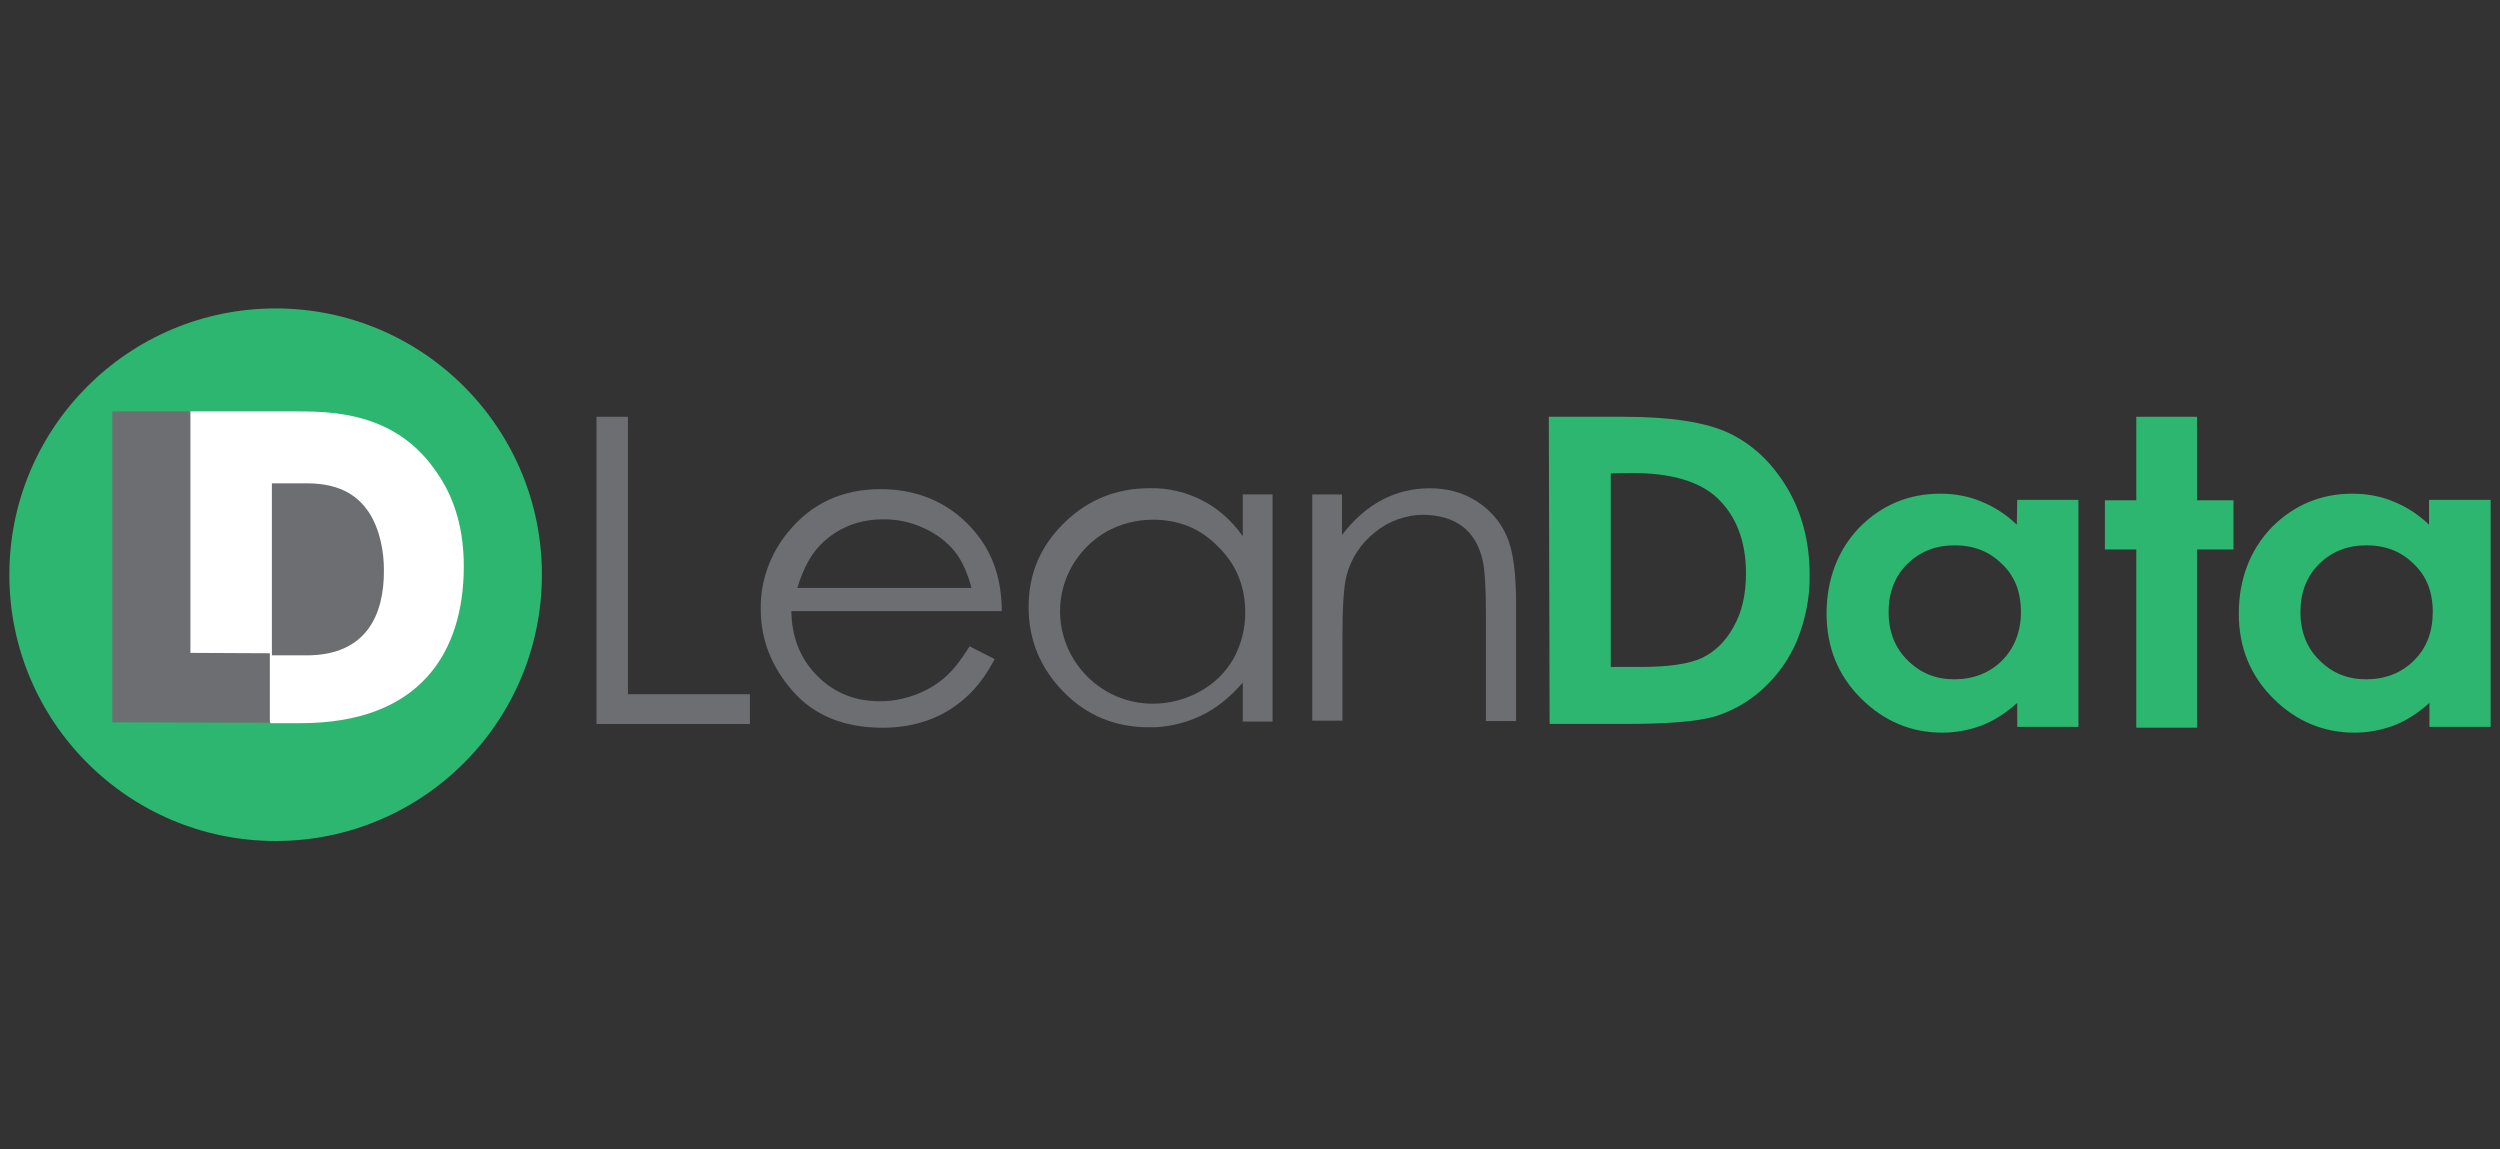 <?xml version="1.0" encoding="UTF-8"?>
<svg id="Layer_1" xmlns="http://www.w3.org/2000/svg" viewBox="0 0 522 240">
  <rect x="0" y="0" width="522" height="240" fill="#333333" stroke="none"/>
  <defs>
    <style>
      .cls-1 {
        fill: #6d6e71;
      }

      .cls-2 {
        fill: #fff;
      }

      .cls-3 {
        fill: #2db670;
      }
    </style>
  </defs>
  <g id="Symbols">
    <g id="logo-darkbg">
      <g id="ld-logo-white">
        <circle id="Oval" class="cls-3" cx="57.55" cy="120" r="55.6"/>
        <rect id="Rectangle-path" class="cls-1" x="52.46" y="97.73" width="29.35" height="40.58"/>
        <path id="Shape" class="cls-2" d="M90.79,98.07c-8.55-12.17-21.84-12.17-29.27-12.17h-21.93v63.8c5.01.95,10.1.26,15.11.17.26,0,.6.09.78.35h0c.43,0,.86.26,1.04.78h6.22c25.12,0,34.1-14.94,34.1-32.72,0-7.08-1.55-14.07-6.04-20.2ZM64.02,136.84h-7.25v-35.92h7.34c7.51,0,10.88,3.11,12.86,5.96,2.42,3.71,3.19,8.37,3.19,12.09.09,9.24-3.54,17.87-16.14,17.87Z"/>
        <polygon id="Shape-2" data-name="Shape" class="cls-1" points="23.45 85.9 39.76 85.9 39.76 136.32 56.34 136.4 56.34 150.91 23.45 150.82 23.45 85.9"/>
        <polygon id="Shape-3" data-name="Shape" class="cls-1" points="124.55 87.02 131.11 87.02 131.11 144.95 156.58 144.95 156.58 151.17 124.55 151.17 124.55 87.02"/>
        <path id="Shape-4" data-name="Shape" class="cls-1" d="M202.42,134.94l5.27,2.68c-1.73,3.28-3.71,5.96-6.04,8.03-2.24,1.99-4.83,3.63-7.68,4.66-2.85,1.04-6.04,1.64-9.67,1.64-7.94,0-14.25-2.5-18.73-7.6-4.49-5.09-6.73-10.79-6.73-17.18-.09-5.87,1.99-11.57,5.7-16.06,4.83-5.96,11.31-8.98,19.34-8.98s15.02,3.11,19.94,9.24c3.54,4.32,5.35,9.76,5.35,16.23h-43.94c.09,5.53,1.9,10.01,5.44,13.55,3.54,3.54,7.86,5.27,13.04,5.27,2.5,0,4.92-.43,7.25-1.3,2.16-.78,4.23-1.9,5.96-3.37,1.81-1.47,3.63-3.71,5.53-6.82ZM202.85,122.76c-.86-3.28-2.07-5.87-3.63-7.77-1.73-2.07-3.89-3.63-6.39-4.75-2.59-1.21-5.44-1.81-8.29-1.81-4.83,0-8.89,1.47-12.35,4.49-2.5,2.16-4.4,5.44-5.7,9.84h36.35Z"/>
        <path id="Shape-5" data-name="Shape" class="cls-1" d="M265.71,103.25v47.4h-6.22v-8.12c-2.68,3.11-5.61,5.44-8.89,6.99-3.37,1.55-7.08,2.42-10.79,2.33-6.91,0-12.86-2.42-17.7-7.34-4.83-4.92-7.34-10.79-7.34-17.79s2.5-12.69,7.42-17.53c4.92-4.83,10.88-7.25,17.87-7.25,3.8-.09,7.51.78,10.88,2.5,3.28,1.64,6.13,4.14,8.55,7.51v-8.72h6.22ZM240.67,108.52c-3.37,0-6.73.86-9.67,2.5-5.96,3.45-9.67,9.76-9.67,16.66.09,10.62,8.72,19.25,19.34,19.25,3.45,0,6.82-.86,9.76-2.5,2.94-1.55,5.44-3.97,7.08-6.82,1.64-2.94,2.5-6.3,2.5-9.67,0-5.53-1.9-10.1-5.61-13.73-3.71-3.89-8.29-5.7-13.73-5.7Z"/>
        <path id="Shape-6" data-name="Shape" class="cls-1" d="M273.91,103.25h6.3v8.46c2.5-3.28,5.27-5.7,8.37-7.34s6.48-2.42,9.93-2.42c3.63,0,6.91.86,9.76,2.68,2.76,1.73,5.01,4.23,6.3,7.25,1.38,3.02,1.99,7.77,1.99,14.25v24.43h-6.3v-22.62c0-5.44-.26-9.15-.69-10.96-.69-3.11-2.16-5.53-4.23-7.08-2.07-1.55-4.75-2.33-8.03-2.42-3.71,0-7.34,1.3-10.19,3.63-2.94,2.33-5.01,5.44-5.96,9.07-.6,2.33-.86,6.65-.86,12.86v17.44h-6.3v-47.23h-.09Z"/>
        <path id="Shape-7" data-name="Shape" class="cls-3" d="M323.38,87.02h15.45c10.01,0,17.35,1.12,22.27,3.45,4.83,2.33,8.81,6.04,12,11.31,3.11,5.18,4.75,11.31,4.75,18.22.09,4.66-.86,9.32-2.59,13.64-1.64,3.97-4.14,7.42-7.25,10.27-2.85,2.59-6.3,4.58-10.01,5.7-3.63,1.04-9.84,1.55-18.73,1.55h-15.71l-.17-64.15ZM336.33,98.85v40.41h6.04c5.96,0,10.27-.6,13.04-1.9,2.68-1.3,4.92-3.45,6.56-6.48,1.73-3.02,2.59-6.73,2.59-11.14,0-6.82-2.07-12.09-6.13-15.89-3.71-3.37-9.58-5.09-17.7-5.09l-4.4.09Z"/>
        <path id="Shape-8" data-name="Shape" class="cls-3" d="M421.2,104.37h12.78v47.4h-12.78v-5.01c-2.5,2.24-5.01,3.8-7.51,4.75-2.59.95-5.35,1.47-8.12,1.47-6.56,0-12.26-2.42-17.01-7.17-4.75-4.75-7.17-10.62-7.17-17.7s2.33-13.3,6.91-18.04c4.66-4.66,10.27-6.99,16.84-6.99,2.94,0,5.87.52,8.55,1.64,2.76,1.12,5.27,2.76,7.42,4.83l.09-5.18ZM408.07,113.87c-3.97,0-7.17,1.3-9.84,3.89-2.59,2.59-3.89,5.96-3.89,10.01s1.3,7.51,3.97,10.1c2.68,2.68,5.87,3.97,9.76,3.97s7.34-1.3,9.93-3.89c2.59-2.59,3.97-6.04,3.97-10.19s-1.3-7.51-3.97-10.01c-2.59-2.59-5.87-3.89-9.93-3.89Z"/>
        <polygon id="Shape-9" data-name="Shape" class="cls-3" points="446.06 87.02 458.75 87.02 458.75 104.46 466.35 104.46 466.35 114.73 458.75 114.73 458.75 151.94 446.06 151.94 446.06 114.73 439.5 114.73 439.5 104.46 446.06 104.46 446.06 87.02"/>
        <path id="Shape-10" data-name="Shape" class="cls-3" d="M507.27,104.37h12.78v47.4h-12.78v-5.01c-2.5,2.24-5.01,3.8-7.51,4.75-2.59.95-5.35,1.47-8.12,1.47-6.56,0-12.26-2.42-17.01-7.17-4.75-4.75-7.17-10.62-7.17-17.7s2.33-13.3,6.91-18.04c4.66-4.66,10.27-6.99,16.84-6.99,2.94,0,5.87.52,8.55,1.64,2.76,1.12,5.27,2.76,7.42,4.83v-5.18h.09ZM494.06,113.87c-3.97,0-7.17,1.3-9.84,3.89-2.59,2.59-3.89,5.96-3.89,10.01s1.3,7.51,3.97,10.1c2.68,2.68,5.87,3.97,9.76,3.97s7.34-1.3,9.93-3.89c2.68-2.59,3.97-6.04,3.97-10.19s-1.3-7.51-3.97-10.01c-2.59-2.59-5.87-3.89-9.93-3.89Z"/>
      </g>
    </g>
  </g>
</svg>